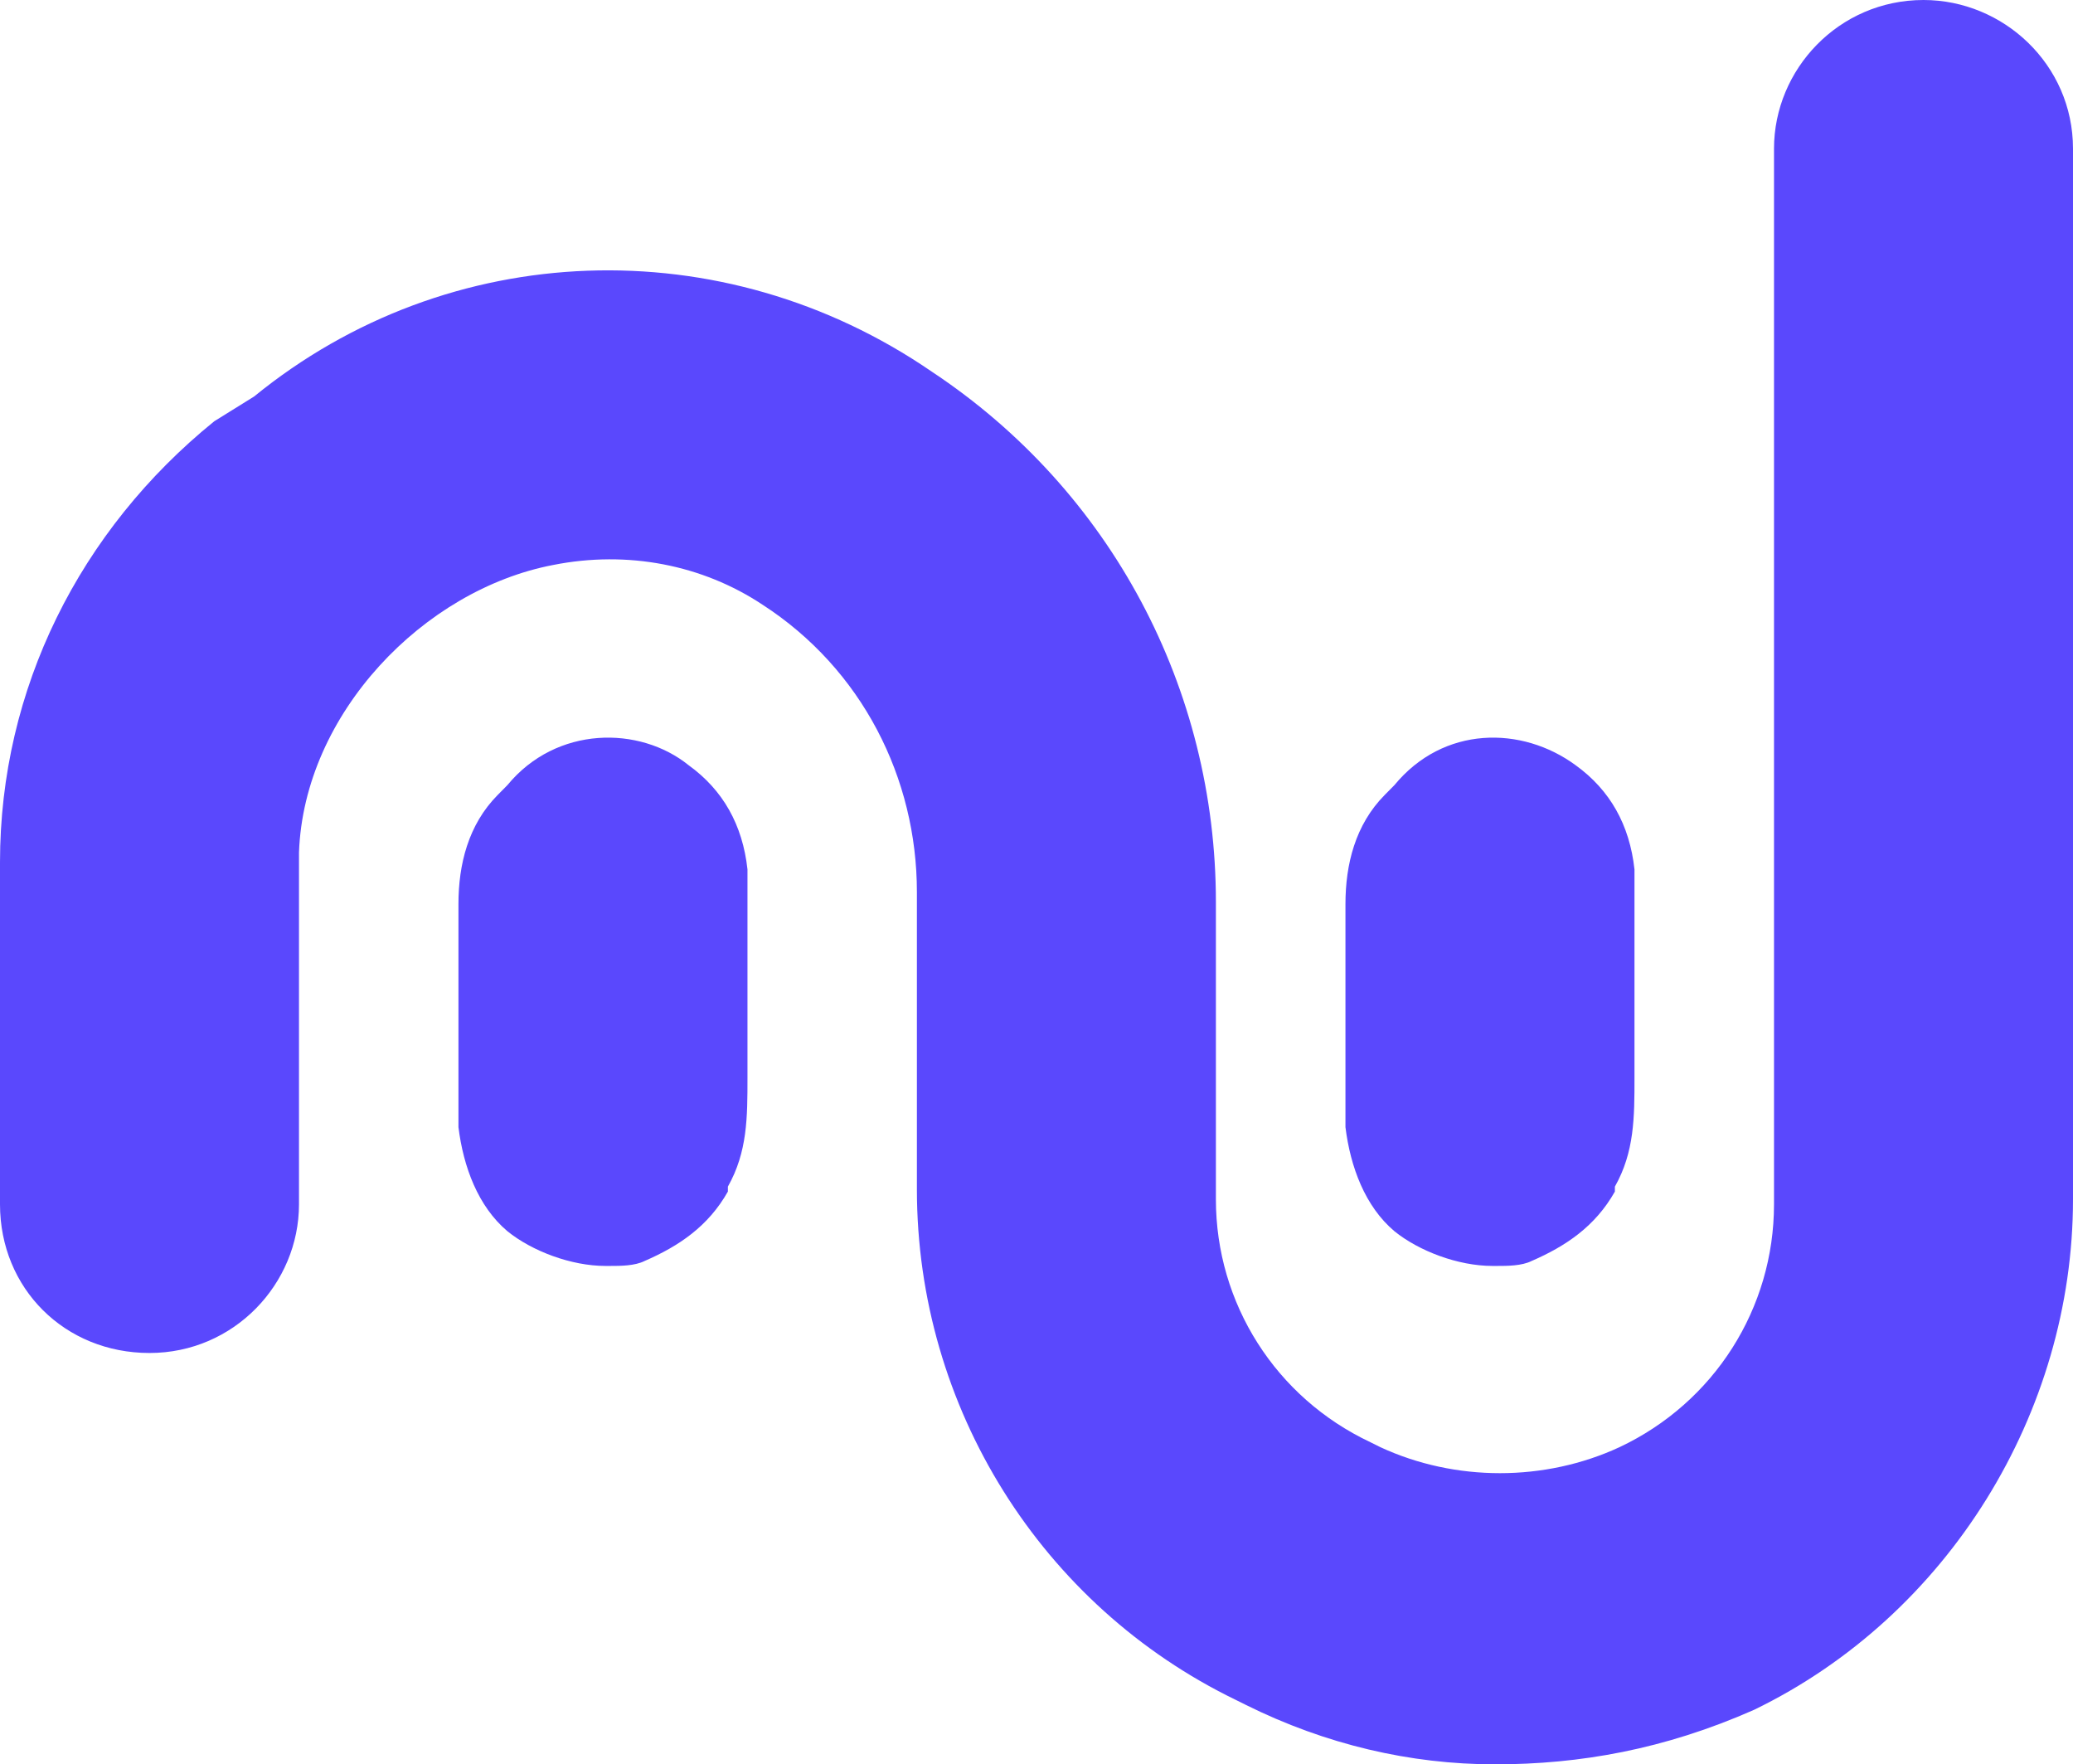 <?xml version="1.0" encoding="UTF-8"?>
<svg width="208px" height="177px" viewBox="0 0 208 177" version="1.1" xmlns="http://www.w3.org/2000/svg" xmlns:xlink="http://www.w3.org/1999/xlink">
    <title>Group 14</title>
    <g id="Page-1" stroke="none" stroke-width="1" fill="none" fill-rule="evenodd">
        <g id="Group-14" fill="#5A48FD" fill-rule="nonzero">
            <path d="M150,177 C141.5,177 133,175.011 125,171.034 L124,170.537 C104.5,161.09 92,141.202 92,119.326 L92,89.494 C92,78.059 86.5,67.121 76.5,60.657 C70.5,56.68 63,55.188 55.5,56.68 C42.5,59.166 30.5,71.596 30,85.517 C30,86.014 30,86.014 30,86.511 C30,86.511 30,120.817 30,120.817 C30,128.772 23.5,135.733 15,135.733 C6.5,135.733 0,129.27 0,120.817 L0,86.511 C0,69.11 8,53.199 21.5,42.261 L25.5,39.775 C45,23.865 72.5,22.871 93.5,37.289 C111.5,49.222 122,69.11 122,90.489 L122,120.32 C122,130.761 128,140.208 137.5,144.683 L138.5,145.18 C146,148.66 155,148.66 162.5,145.18 C172,140.705 178,131.258 178,120.817 L178,14.916 C178,6.961 184.5,0 193,0 C201,0 208,6.463 208,14.916 L208,120.32 C208,141.699 195.5,162.084 176,171.531 C167,175.508 158.5,177 150,177 Z" id="Path"></path>
            <path d="M158.102,76.773 C161.542,79.259 163.508,82.74 164,87.216 C164,87.713 164,87.713 164,88.211 C164,88.211 164,88.211 164,88.708 C164,89.205 164,89.205 164,89.702 C164,90.2 164,90.2 164,90.697 C164,91.692 164,92.189 164,93.184 C164,93.681 164,93.681 164,94.178 C164,95.67 164,96.665 164,98.157 C164,99.648 164,101.14 164,102.632 C164,103.627 164,105.119 164,106.113 C164,106.611 164,107.605 164,108.103 C164,112.081 164,115.562 162.034,119.043 C162.034,119.043 162.034,119.54 162.034,119.54 C160.068,123.022 157.119,125.011 153.678,126.503 C152.695,127 151.22,127 150.237,127 C150.237,127 149.746,127 149.746,127 C146.305,127 142.373,125.508 139.915,123.519 C136.966,121.032 135.492,117.054 135,113.076 C135,111.584 135,109.594 135,108.103 C135,107.605 135,106.611 135,106.113 C135,105.119 135,103.627 135,102.632 C135,101.14 135,99.648 135,98.654 C135,97.162 135,96.167 135,94.675 C135,94.178 135,93.681 135,93.184 C135,92.686 135,91.692 135,91.194 C135,91.194 135,90.697 135,90.697 C135,86.719 135.983,82.74 138.932,79.757 C138.932,79.757 138.932,79.757 139.424,79.259 C139.424,79.259 139.424,79.259 139.915,78.762 C144.831,72.794 152.695,72.794 158.102,76.773 Z" id="Path"></path>
            <path d="M69.102,76.773 C72.542,79.259 74.508,82.74 75,87.216 C75,87.713 75,87.713 75,88.211 C75,88.211 75,88.211 75,88.708 C75,89.205 75,89.205 75,89.702 C75,90.2 75,90.2 75,90.697 C75,91.692 75,92.189 75,93.184 C75,93.681 75,93.681 75,94.178 C75,95.67 75,96.665 75,98.157 C75,99.648 75,101.14 75,102.632 C75,103.627 75,105.119 75,106.113 C75,106.611 75,107.605 75,108.103 C75,112.081 75,115.562 73.034,119.043 C73.034,119.043 73.034,119.54 73.034,119.54 C71.068,123.022 68.119,125.011 64.678,126.503 C63.695,127 62.22,127 61.237,127 C61.237,127 60.746,127 60.746,127 C57.305,127 53.373,125.508 50.915,123.519 C47.966,121.032 46.492,117.054 46,113.076 C46,111.584 46,109.594 46,108.103 C46,107.605 46,106.611 46,106.113 C46,105.119 46,103.627 46,102.632 C46,101.14 46,99.648 46,98.654 C46,97.162 46,96.167 46,94.675 C46,94.178 46,93.681 46,93.184 C46,92.686 46,91.692 46,91.194 C46,91.194 46,90.697 46,90.697 C46,86.719 46.983,82.74 49.932,79.757 C49.932,79.757 49.932,79.757 50.424,79.259 C50.424,79.259 50.424,79.259 50.915,78.762 C55.831,72.794 64.186,72.794 69.102,76.773 Z" id="Path"></path>
        </g>
    </g>
</svg>